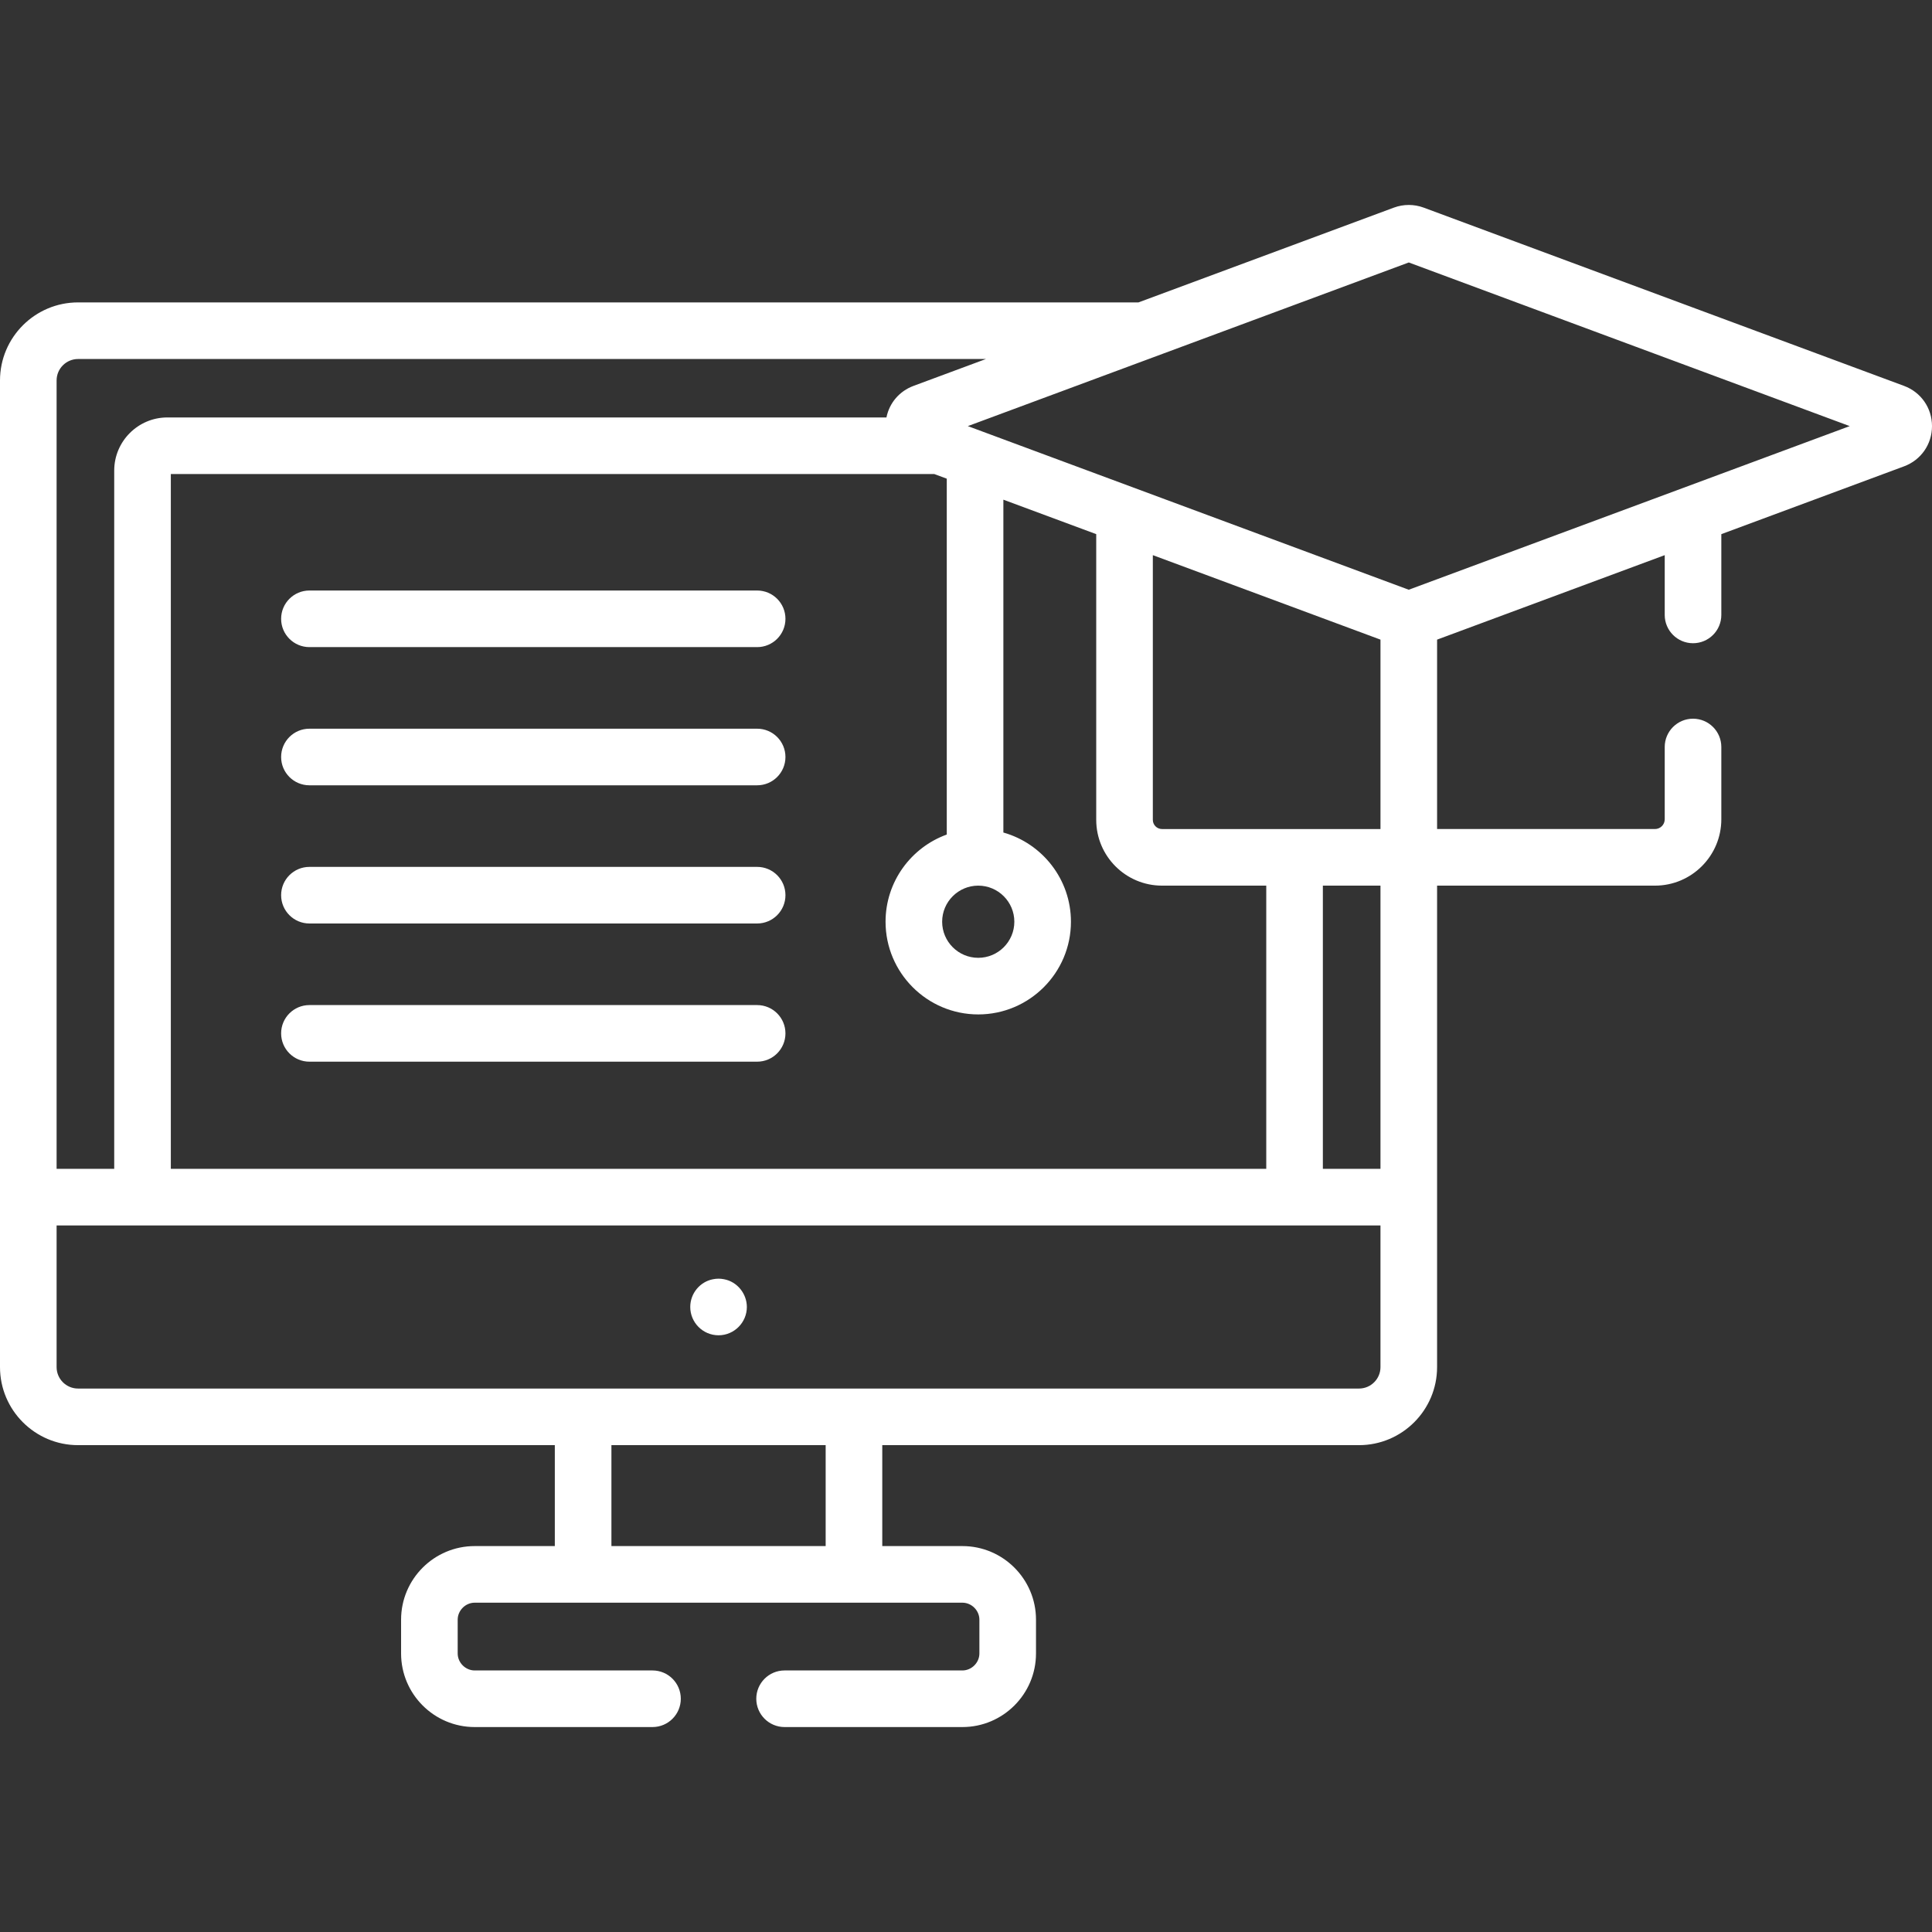<?xml version="1.0" encoding="UTF-8"?>
<svg xmlns="http://www.w3.org/2000/svg" width="512" height="512" viewBox="0 0 512 512" fill="none">
  <rect x="0" y="0" width="512" height="512" fill="#333333" stroke="none"/>
  <g clip-path="url(#clip0_2881_9)">
    <path d="M504.585 102.263L377.295 55.024C374.745 54.078 371.936 54.078 369.386 55.024C369.386 55.024 369.385 55.024 369.384 55.025L301.709 80.14H20.684C9.279 80.14 0 89.42 0 100.824V317.252V362.296C0 373.701 9.279 382.98 20.684 382.98H147.032V409.727H125.793C115.04 409.727 106.292 418.476 106.292 429.228V438.186C106.292 448.939 115.041 457.687 125.793 457.687H172.92C177.062 457.687 180.42 454.329 180.42 450.187C180.42 446.045 177.062 442.687 172.92 442.687H125.793C123.354 442.687 121.293 440.626 121.293 438.187V429.229C121.293 426.79 123.354 424.729 125.793 424.729C130.571 424.729 250.498 424.729 255.049 424.729C257.488 424.729 259.549 426.79 259.549 429.229V438.187C259.549 440.626 257.488 442.687 255.049 442.687H207.922C203.78 442.687 200.422 446.045 200.422 450.187C200.422 454.329 203.78 457.687 207.922 457.687H255.049C265.802 457.687 274.55 448.938 274.55 438.186V429.228C274.55 418.475 265.801 409.727 255.049 409.727H233.81V382.98H360.158C371.563 382.98 380.842 373.701 380.842 362.296C380.842 356.41 380.842 239.73 380.842 234.704H438.582C448.28 234.704 456.169 226.815 456.169 217.117V197.962C456.169 193.82 452.811 190.462 448.669 190.462C444.527 190.462 441.169 193.82 441.169 197.962V217.116C441.169 218.542 440.009 219.702 438.583 219.702H380.843V169.508L441.169 147.121V162.961C441.169 167.103 444.527 170.461 448.669 170.461C452.811 170.461 456.169 167.103 456.169 162.961V141.555L504.586 123.587C509.09 121.916 512.001 117.731 512.001 112.926C512 108.12 509.089 103.935 504.585 102.263ZM15.001 100.824C15.001 97.691 17.55 95.141 20.684 95.141H261.287L242.097 102.263C238.381 103.641 235.698 106.751 234.917 110.627H44.358C36.59 110.627 30.269 116.947 30.269 124.716V309.751H15.001V100.824ZM307.942 234.702H335.571V309.75H45.27V125.628H247.6L250.905 126.854V221.162C241.453 224.584 234.681 233.649 234.681 244.267C234.681 257.812 245.702 268.832 259.246 268.832C272.79 268.832 283.811 257.812 283.811 244.267C283.811 233.03 276.224 223.538 265.905 220.627V132.421C270.542 134.142 269.863 133.89 290.512 141.553V217.274C290.513 226.884 298.331 234.702 307.942 234.702ZM268.81 244.267C268.81 249.54 264.519 253.831 259.245 253.831C253.972 253.831 249.68 249.541 249.68 244.267C249.68 238.993 253.971 234.702 259.245 234.702C264.519 234.702 268.81 238.994 268.81 244.267ZM218.808 409.726H162.033V382.979H218.808V409.726ZM360.157 367.979C353.615 367.979 27.42 367.979 20.683 367.979C17.55 367.979 15 365.43 15 362.296V324.753C18.311 324.753 355.796 324.753 365.839 324.753V362.296H365.84C365.84 365.428 363.291 367.979 360.157 367.979ZM365.84 309.751H350.572V234.703H365.84V309.751ZM365.84 219.703C359.4 219.703 313.708 219.703 307.942 219.703C306.603 219.703 305.514 218.614 305.514 217.275V147.121L365.841 169.508V219.703H365.84ZM373.33 156.287L256.485 112.924C263.515 110.315 369.858 70.849 373.34 69.557L490.197 112.924C489.843 113.056 423.585 137.637 373.33 156.287Z" fill="white"></path>
    <path d="M200.652 156.492H82.001C77.859 156.492 74.501 159.85 74.501 163.992C74.501 168.134 77.859 171.492 82.001 171.492H200.652C204.794 171.492 208.152 168.134 208.152 163.992C208.153 159.85 204.794 156.492 200.652 156.492Z" fill="white"></path>
    <path d="M200.652 193.113H82.001C77.859 193.113 74.501 196.471 74.501 200.613C74.501 204.755 77.859 208.113 82.001 208.113H200.652C204.794 208.113 208.152 204.755 208.152 200.613C208.153 196.471 204.794 193.113 200.652 193.113Z" fill="white"></path>
    <path d="M200.652 229.734H82.001C77.859 229.734 74.501 233.092 74.501 237.234C74.501 241.376 77.859 244.734 82.001 244.734H200.652C204.794 244.734 208.152 241.376 208.152 237.234C208.153 233.092 204.794 229.734 200.652 229.734Z" fill="white"></path>
    <path d="M200.652 266.355H82.001C77.859 266.355 74.501 269.713 74.501 273.855C74.501 277.997 77.859 281.355 82.001 281.355H200.652C204.794 281.355 208.152 277.997 208.152 273.855C208.153 269.714 204.794 266.355 200.652 266.355Z" fill="white"></path>
    <path d="M191.885 339.013C190.915 338.813 189.925 338.813 188.955 339.013C185.574 339.649 182.925 342.688 182.925 346.363C182.925 350.448 186.238 353.863 190.425 353.863C194.556 353.863 197.925 350.484 197.925 346.363C197.925 342.887 195.415 339.677 191.885 339.013Z" fill="white"></path>
  </g>
  <defs>
    <clipPath id="clip0_2881_9">
      <rect width="512" height="512" fill="white"></rect>
    </clipPath>
  </defs>
</svg>
